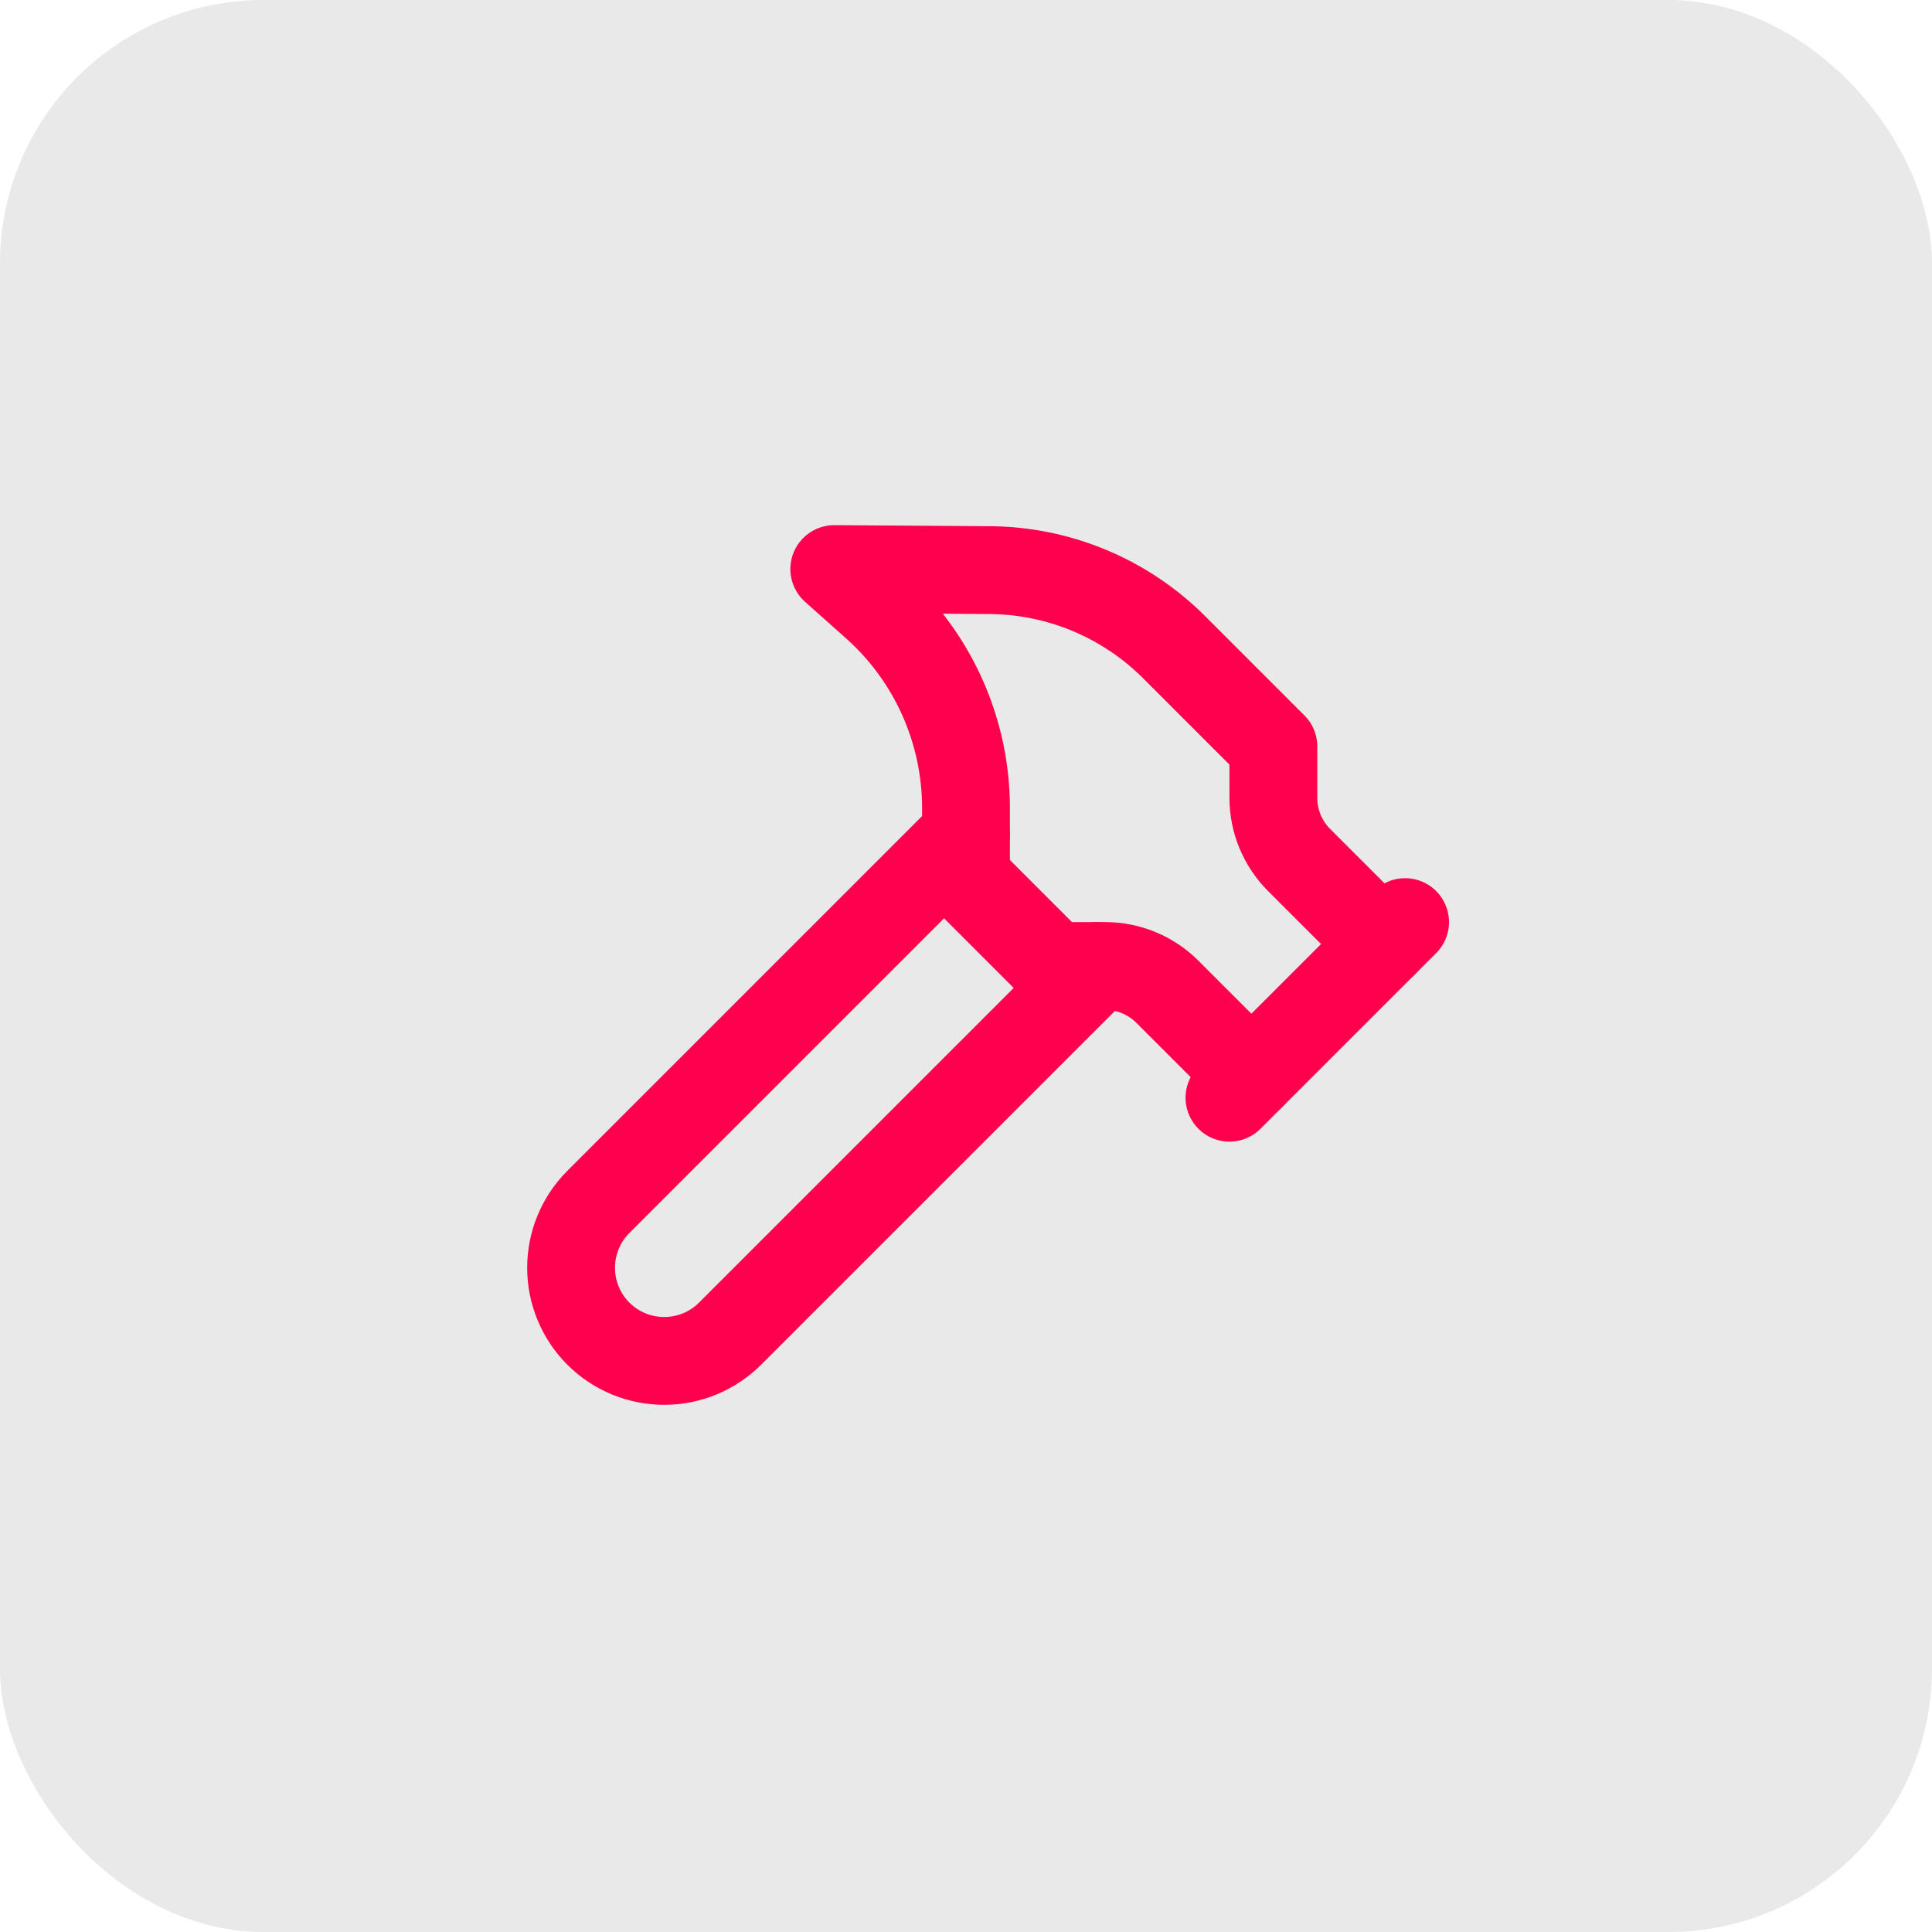 <svg width="44" height="44" viewBox="0 0 44 44" fill="none" xmlns="http://www.w3.org/2000/svg">
<rect width="44" height="44" rx="6" fill="#E9E9E9"/>
<path d="M25 22L16.627 30.373C16.229 30.771 15.69 30.994 15.127 30.994C14.565 30.994 14.025 30.771 13.627 30.373C13.229 29.975 13.006 29.436 13.006 28.873C13.006 28.31 13.229 27.771 13.627 27.373L22 19" stroke="#FF004D" stroke-width="2" stroke-linecap="round" stroke-linejoin="round"/>
<path d="M28 25L32 21" stroke="#FF004D" stroke-width="2" stroke-linecap="round" stroke-linejoin="round"/>
<path d="M31.5 21.5L29.586 19.586C29.211 19.211 29 18.702 29 18.172V17L26.74 14.74C25.625 13.625 24.115 12.994 22.538 12.984L19 12.96L19.92 13.78C20.573 14.359 21.097 15.071 21.455 15.867C21.814 16.663 21.999 17.527 22 18.4V20L24 22H25.172C25.702 22 26.211 22.211 26.586 22.586L28.5 24.5" stroke="#FF004D" stroke-width="2" stroke-linecap="round" stroke-linejoin="round"/>
</svg>
